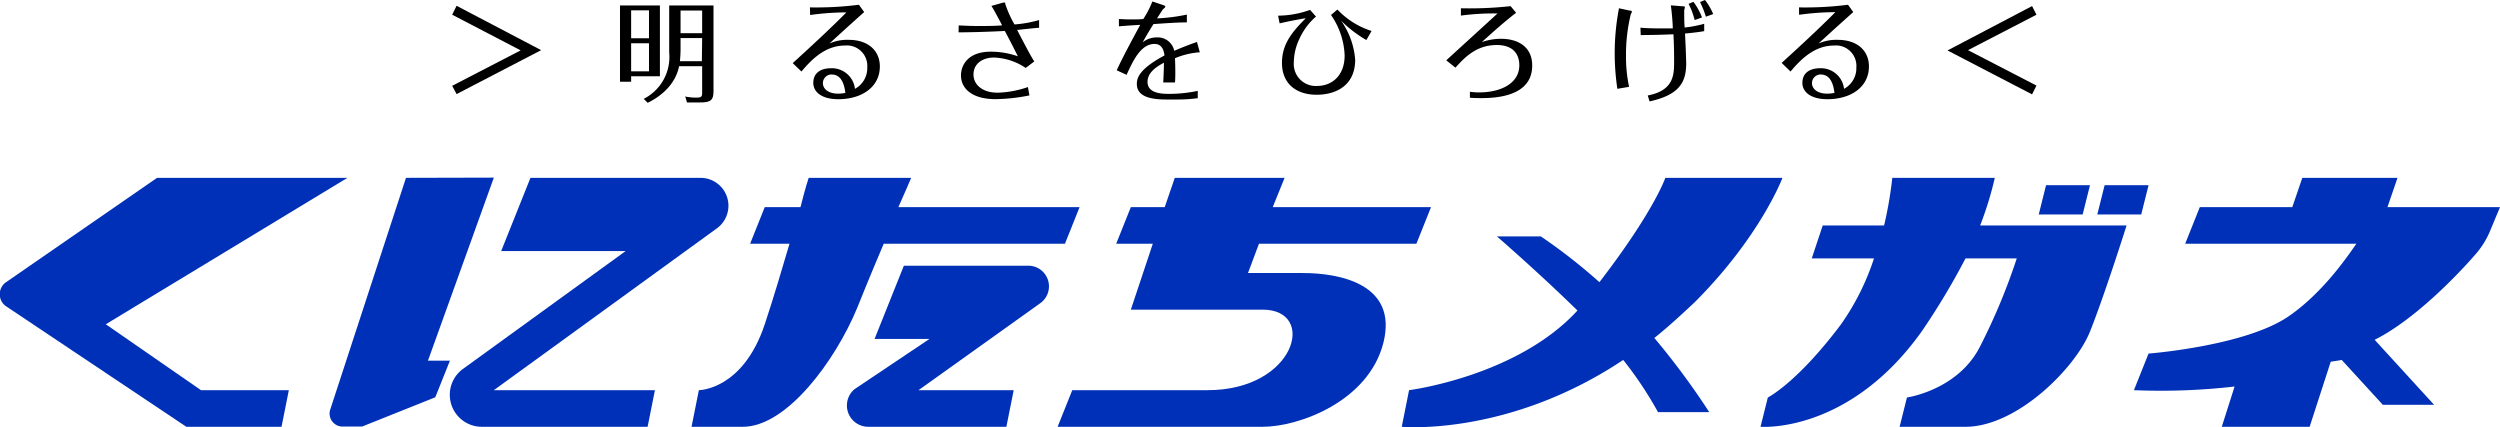 <svg xmlns="http://www.w3.org/2000/svg" viewBox="0 0 341.45 58.35" width="341.45" height="58.35"><defs><style>.a{fill:#0030b7;}</style></defs><title>kunitachi-megane-logo</title><path class="a" d="M250.18,377.28h26l-33,20,13,9h12l-1,5h-13l-24.5-16.38a2,2,0,0,1-.12-3.37Z" transform="translate(-228.73 -352.99)"/><path class="a" d="M284.18,377.28,273.81,409a1.78,1.78,0,0,0,1.62,2.25h2.75l10-4,2-5h-3l9-25Z" transform="translate(-228.73 -352.99)"/><path class="a" d="M301.18,377.28l-4,10h17L291.93,403.4a4.37,4.37,0,0,0,2.63,7.88h22.62l1-5h-22l30.5-22.13a3.81,3.81,0,0,0-2.25-6.87Z" transform="translate(-228.73 -352.99)"/><path class="a" d="M376.18,381.28H351.43c.63-1.38,1.75-4,1.75-4h-14s-.5,1.5-1.12,4h-4.88l-2,5h5.38c-1,3.37-2.13,7.25-3.38,11-3,9-9,9-9,9l-1,5h7c6,0,12.63-9,15.63-16.25,0,0,1.75-4.38,3.62-8.75h24.75Z" transform="translate(-228.73 -352.99)"/><path class="a" d="M352.18,389.28h17a2.82,2.82,0,0,1,1.63,5.12l-16.63,11.88h13l-1,5H347.31a2.91,2.91,0,0,1-1.88-5.13l10.25-6.87h-7.5Z" transform="translate(-228.73 -352.99)"/><path class="a" d="M422.18,386.28l2-5H402.56l1.62-4h-15l-1.37,4h-4.63l-2,5h5l-3,9h18c7.5,0,4.5,11-7.5,11h-18.5l-2,5h28c5,0,14.5-3.5,16.5-11.5s-6-9.5-11-9.5h-7.5l1.5-4Z" transform="translate(-228.73 -352.99)"/><path class="a" d="M460.18,394.28c9-9,12-17,12-17h-16s-1.5,4.5-9,14.25a76.29,76.29,0,0,0-8-6.25h-6s5.5,4.75,11,10.12c-8.25,9-23,10.88-23,10.88l-1,5s14.5,1.37,30.25-9.13a50.88,50.88,0,0,1,4.75,7.13h7a102.08,102.08,0,0,0-7.5-10.13c1.88-1.5,3.63-3.12,5.5-4.87Z" transform="translate(-228.73 -352.99)"/><path class="a" d="M499.18,383.78a46.74,46.74,0,0,0,2-6.5h-14a53.24,53.24,0,0,1-1.12,6.5h-8.38l-1.5,4.5h8.5a33.72,33.72,0,0,1-4.5,9c-6,8-10,10-10,10l-1,4s12,1,22-13a96.72,96.72,0,0,0,6-10h7a83.54,83.54,0,0,1-5,12c-3,6-10,7-10,7l-1,4h9c7,0,15-8,17-13s5-14.5,5-14.5Z" transform="translate(-228.73 -352.99)"/><polygon class="a" points="279.45 25.29 278.45 29.29 284.45 29.29 285.45 25.29 279.45 25.29 279.45 25.29"/><polygon class="a" points="287.45 25.29 286.45 29.29 292.45 29.29 293.45 25.29 287.45 25.29 287.45 25.29"/><path class="a" d="M554.81,381.28l1.37-4h-13l-1.37,4H529.18l-2,5h23.38c-1.38,2-4.75,6.87-9.38,10-6,4-19,5-19,5l-2,5a87.91,87.91,0,0,0,13.75-.5l-1.75,5.5h12l2.88-8.88c.62-.12.87-.12,1.5-.25l5.62,6.13h7l-8.12-8.88c5.25-2.62,11-8.5,13.62-11.5a11.78,11.78,0,0,0,2.25-3.62l1.25-3Z" transform="translate(-228.73 -352.99)"/><path d="M290.49,364.71l9.35-4.84L290.49,355l.6-1.22,11.55,6.06-11.55,6Z" transform="translate(-228.73 -352.99)"/><path d="M318.86,353.74v9.67h-3.93v.74h-1.52V353.74Zm-1.49,4.48V354.4h-2.44v3.82Zm-2.44.68v3.83h2.44V358.9Zm9.7,3.13h-3.15c-.63,3.14-3.51,4.62-4.29,5l-.54-.54a6.4,6.4,0,0,0,3.48-6.31v-6.44h6.05v11.67c0,1.29-.39,1.57-1.86,1.57h-1.76l-.24-.81a7.05,7.05,0,0,0,1.58.15c.73,0,.73-.24.73-.78Zm0-3.84h-2.95v1.27a15.48,15.48,0,0,1-.09,1.89h3Zm-2.95-.67h2.95v-3.09h-2.95Z" transform="translate(-228.73 -352.99)"/><path d="M339.35,354a46,46,0,0,0,6.69-.36l.72,1c-1.23,1.09-3.09,2.77-4.74,4.29a6,6,0,0,1,2.59-.5c2.85,0,4.29,1.61,4.29,3.63,0,2.84-2.5,4.48-5.67,4.48-2.29,0-3.42-1-3.42-2.23s.84-2,2.45-2a3.17,3.17,0,0,1,3.24,2.81,3.19,3.19,0,0,0,1.68-2.91,2.79,2.79,0,0,0-3.06-3c-2.73,0-4.62,2-5.93,3.55L337,361.61c2.2-2,5.37-4.93,7.33-6.93a36.66,36.66,0,0,0-4.95.36Zm3,9.16a1.19,1.19,0,0,0-1.23,1.18c0,.8.76,1.44,2.07,1.44a5.3,5.3,0,0,0,1-.1C344.12,365.18,343.91,363.17,342.35,363.17Z" transform="translate(-228.73 -352.99)"/><path d="M359.67,356.47c.63,0,1.14.07,2.58.07s2.4,0,3.35-.09c-.56-1.06-1.08-2.05-1.46-2.65l1.44-.41a1.52,1.52,0,0,1,.32-.06c.07,0,.12,0,.15.26a14.93,14.93,0,0,0,1.24,2.74,16.65,16.65,0,0,0,3.36-.6v1.06c-.43,0-2.52.25-3,.29.94,1.8,1.84,3.54,2.34,4.3l-1.17.89a8.23,8.23,0,0,0-4.32-1.42c-1.59,0-2.81.84-2.81,2.32,0,1.33,1.14,2.48,3.32,2.48a13.69,13.69,0,0,0,4.11-.77l.21,1.14a24.43,24.43,0,0,1-4.65.51c-3.24,0-4.7-1.49-4.7-3.24,0-1.44,1-3.24,4.05-3.24a11.07,11.07,0,0,1,3.72.63c-.52-1.06-1.24-2.45-1.78-3.46-3,.15-5,.18-6.32.19Z" transform="translate(-228.73 -352.99)"/><path d="M392.6,360.13a10.69,10.69,0,0,0-3.39.81c.06,1.42.06,2.69,0,3.31h-1.6c0-.17.07-1.17.09-2.7-.8.45-2.24,1.23-2.24,2.62,0,1.64,2.07,1.64,3.08,1.64a19,19,0,0,0,3.78-.41l0,1a20.19,20.19,0,0,1-2.61.18H388c-2.18,0-4-.42-4-2.13,0-.76.25-2,3.78-3.89-.08-.49-.23-1.57-1.37-1.57-1.92,0-3,2.46-3.81,4.22l-1.35-.62c.89-1.95,2.63-5.13,3.21-6.21-2.2.14-2.44.16-2.91.21l0-1c.4,0,.7.05,1.54.05s1.28,0,1.79-.05a13,13,0,0,0,1.24-2.4l1.41.47c.27.09.36.16.36.25s-.27.3-.33.36-.64,1-.81,1.23a24.37,24.37,0,0,0,4.08-.52v1.07c-.57,0-1.33,0-4.56.23-.79,1.26-1.15,1.9-1.48,2.5a3,3,0,0,1,1.9-.68,2.31,2.31,0,0,1,2.42,1.83c1.3-.56,2.16-.88,3.1-1.21Z" transform="translate(-228.73 -352.99)"/><path d="M411.39,354.29a11,11,0,0,0,4.67,2.93l-.71,1.24a16.71,16.71,0,0,1-3.46-2.65,10.57,10.57,0,0,1,1.93,5.35c0,3.51-2.64,4.77-5.25,4.77-2.89,0-4.75-1.59-4.75-4.35s1.63-4.44,3.25-6.1c-1.33.21-2.64.49-3.57.7l-.21-1.05a13.19,13.19,0,0,0,4.37-.79l.81.91a8.82,8.82,0,0,0-2.28,3.08,7.58,7.58,0,0,0-.75,3.17,3,3,0,0,0,3.15,3.23c2.07,0,3.79-1.41,3.79-4.17a10.27,10.27,0,0,0-1.86-5.52Z" transform="translate(-228.73 -352.99)"/><path d="M435.8,354.74c-.72.53-2.4,1.91-4.68,4a7.79,7.79,0,0,1,2.64-.45c2.32,0,4.24,1.11,4.24,3.65,0,4.25-5,4.45-7,4.45-.21,0-.9,0-1.51-.05v-.82a8.2,8.2,0,0,0,1.26.09c3,0,5.49-1.25,5.49-3.71,0-.82-.27-2.76-3.08-2.76s-4.39,1.71-5.65,3.09l-1.25-1c1.44-1.32,4.92-4.49,7-6.4a33.49,33.49,0,0,0-5,.29v-1a51.36,51.36,0,0,0,6.79-.29Z" transform="translate(-228.73 -352.99)"/><path d="M451.29,354.43c.24,0,.33.09.33.18a1.68,1.68,0,0,1-.15.3,23.14,23.14,0,0,0-.66,5.68,19.52,19.52,0,0,0,.42,4.26l-1.6.27a32.61,32.61,0,0,1,.22-11Zm1.49,2.34c.75.08,1.93.1,2.71.1.33,0,1,0,1.71,0,0-.38-.09-1.94-.27-3.15l1.61.13c.18,0,.3,0,.3.12a.35.35,0,0,1,0,.12,1,1,0,0,0-.08.47c0,.67,0,1.53.06,2.19a16.61,16.61,0,0,0,2.67-.51v1c-.85.16-2,.27-2.62.33.07,1.33.16,3.51.16,4.11,0,2.65-1.06,4.29-5,5.16l-.25-.81c3.45-.66,3.6-2.69,3.6-4.5,0-.67,0-2.21-.09-3.86-2.22.1-3.63.1-4.47.11Zm7.24-3.53a8.85,8.85,0,0,1,1.17,2.13l-1,.36a11.1,11.1,0,0,0-.83-2.22Zm1.58-.25a8.66,8.66,0,0,1,1.12,1.92l-1,.36a12.62,12.62,0,0,0-.8-2Z" transform="translate(-228.73 -352.99)"/><path d="M474.44,354a46,46,0,0,0,6.69-.36l.72,1c-1.23,1.09-3.09,2.77-4.74,4.29a6,6,0,0,1,2.59-.5c2.85,0,4.29,1.61,4.29,3.63,0,2.84-2.5,4.48-5.67,4.48-2.29,0-3.42-1-3.42-2.23s.84-2,2.45-2a3.17,3.17,0,0,1,3.24,2.81,3.19,3.19,0,0,0,1.68-2.91,2.79,2.79,0,0,0-3.06-3c-2.73,0-4.62,2-5.93,3.55l-1.21-1.18c2.2-2,5.37-4.93,7.33-6.93a36.66,36.66,0,0,0-4.95.36Zm3,9.16a1.19,1.19,0,0,0-1.23,1.18c0,.8.76,1.44,2.07,1.44a5.3,5.3,0,0,0,1-.1C479.21,365.18,479,363.17,477.44,363.17Z" transform="translate(-228.73 -352.99)"/><path d="M506.87,355l-9.35,4.84,9.35,4.84-.6,1.2-11.55-6,11.55-6.06Z" transform="translate(-228.73 -352.99)"/></svg>